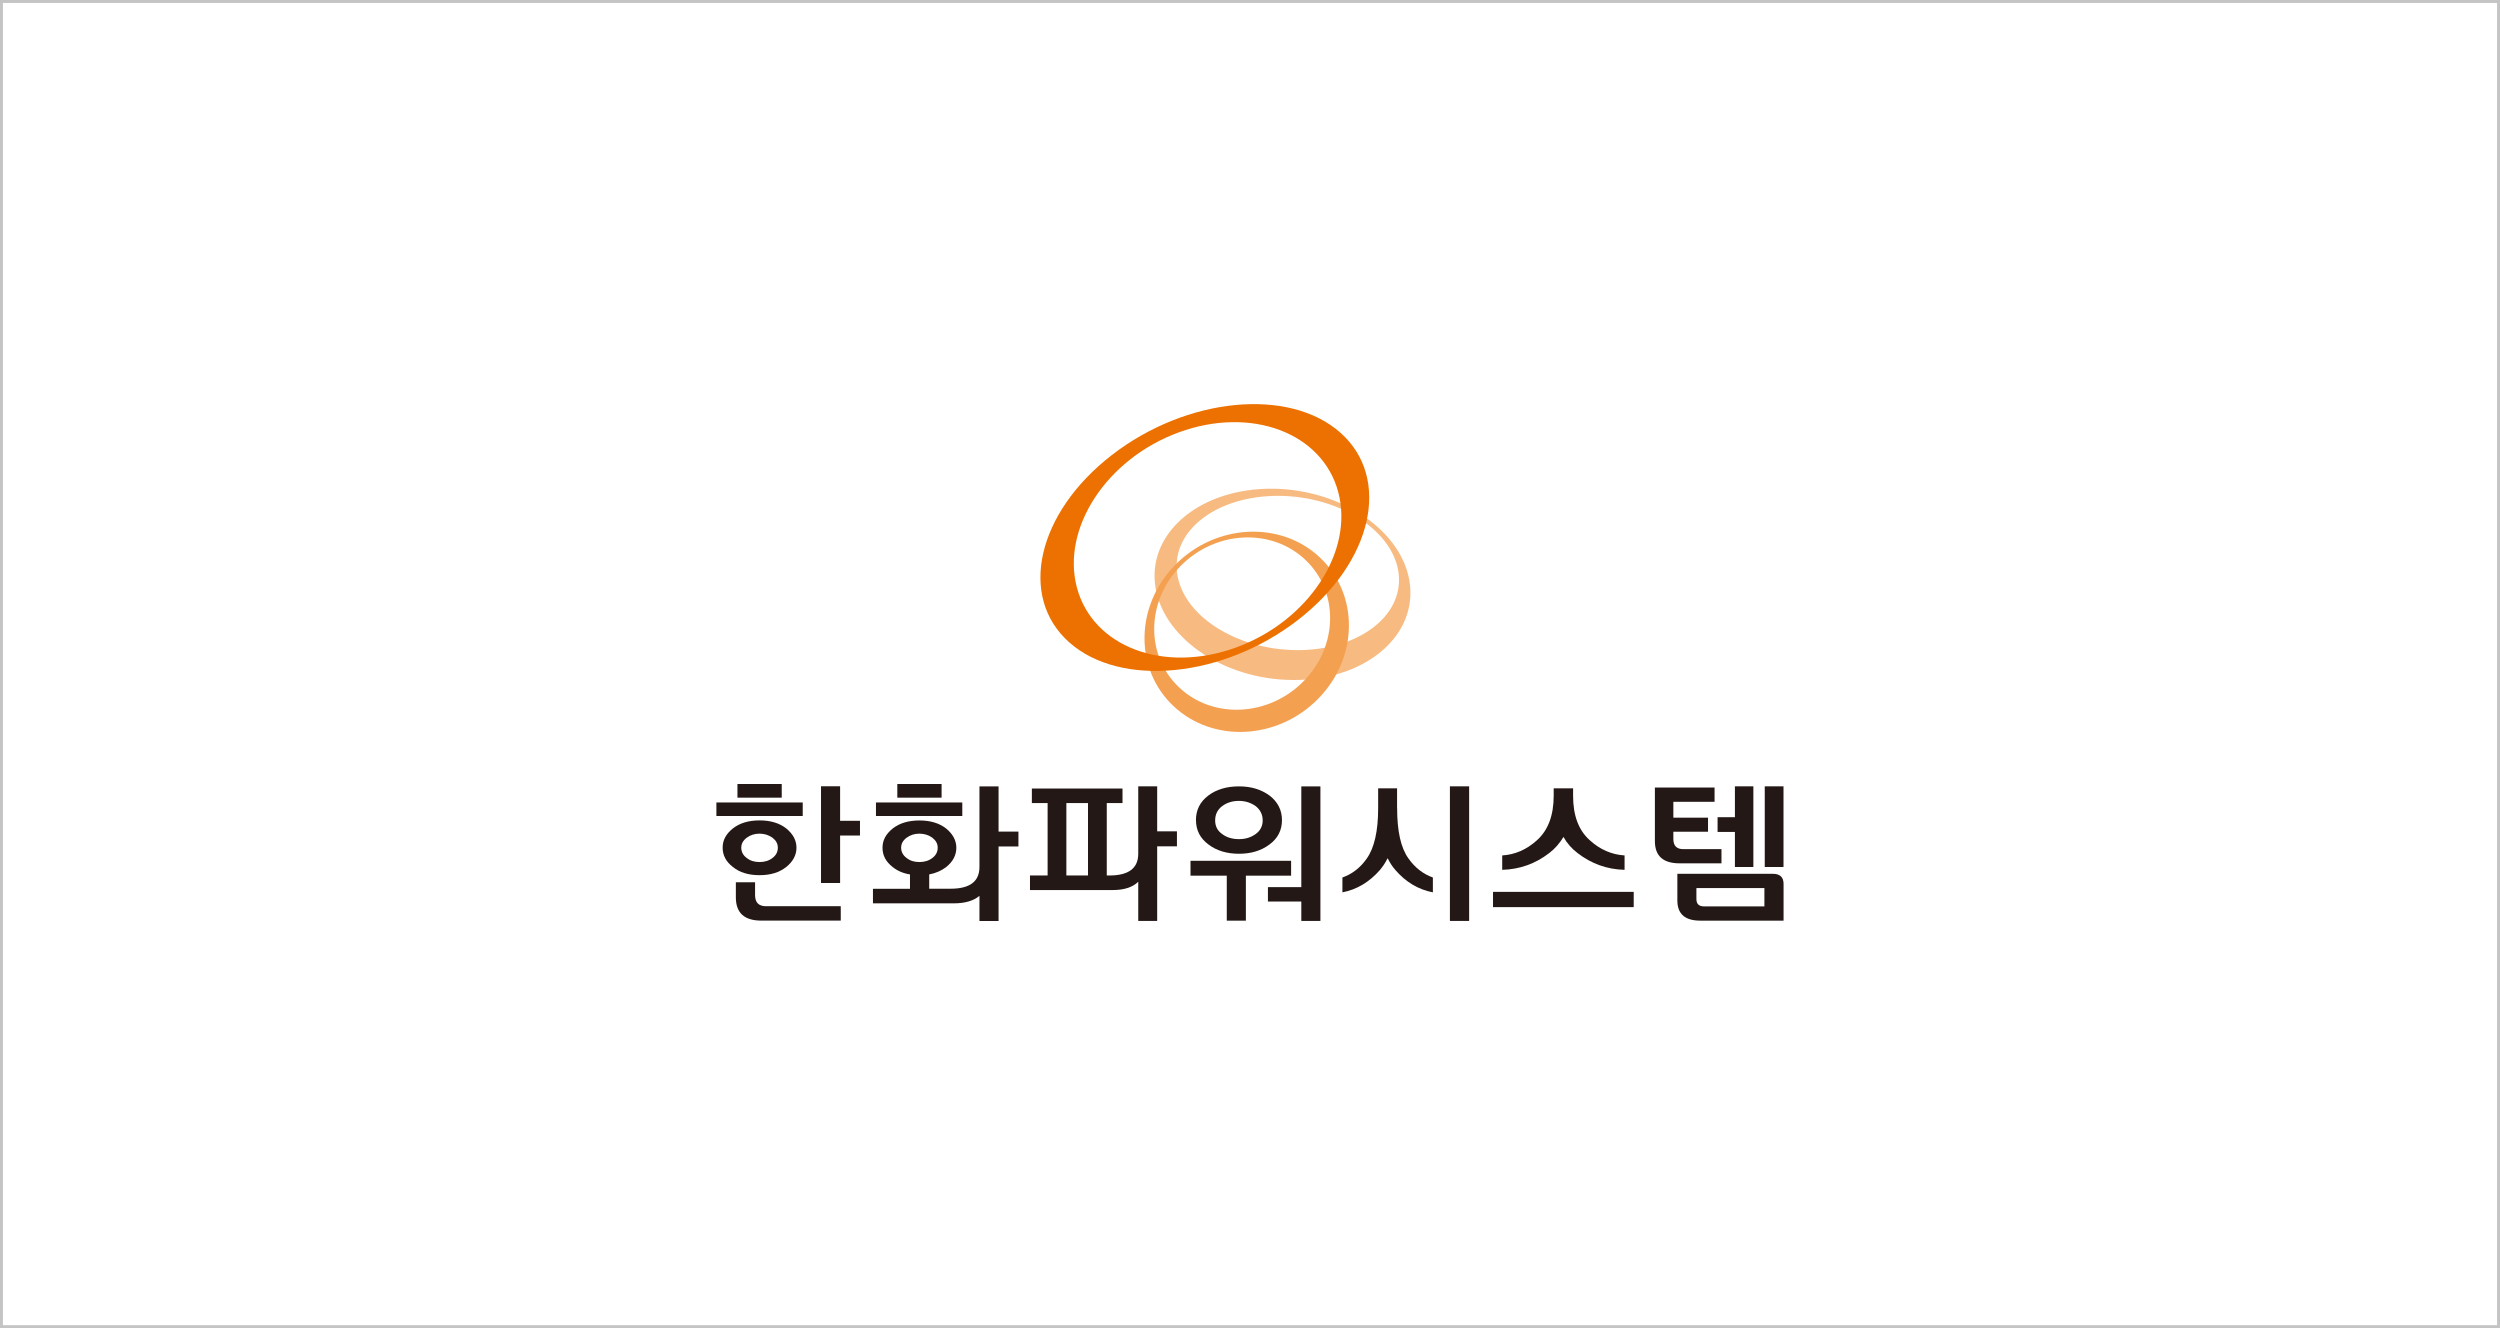 <svg width="320" height="170" viewBox="0 0 320 170" fill="none" xmlns="http://www.w3.org/2000/svg">
<rect x="0.189" y="0.189" width="319.623" height="169.623" rx="0" stroke="#C4C4C4" stroke-width="0.377"/>
<path d="M150.656 73.239C150.038 67.783 155.895 63.411 163.73 63.47C171.565 63.529 178.411 67.997 179.03 73.445C179.649 78.901 173.799 83.273 165.956 83.215C158.122 83.156 151.275 78.695 150.656 73.239ZM180.487 74.927C179.777 68.166 171.889 62.629 162.877 62.555C153.864 62.482 147.124 67.908 147.833 74.669C148.543 81.43 156.423 86.975 165.443 87.041C174.456 87.115 181.188 81.688 180.487 74.927Z" fill="#F7BB82"/>
<path d="M166.871 87.184C162.433 91.719 155.307 92.095 150.96 88.017C146.604 83.955 146.672 76.98 151.118 72.446C155.556 67.919 162.689 67.543 167.037 71.612C171.392 75.682 171.317 82.65 166.871 87.184ZM150.424 72.306C145.261 77.577 145.178 85.673 150.235 90.406C155.292 95.14 163.58 94.697 168.735 89.433C173.898 84.169 173.981 76.066 168.924 71.332C163.867 66.606 155.587 67.041 150.424 72.313" fill="#F4A051"/>
<path d="M150.891 55.341C160.13 51.957 169.263 55.378 171.294 62.98C173.324 70.581 167.482 79.488 158.25 82.864C149.012 86.249 139.886 82.828 137.848 75.226C135.818 67.624 141.66 58.718 150.891 55.341ZM142.316 58.246C132.73 65.656 130.292 76.391 136.867 82.223C143.441 88.055 156.537 86.779 166.123 79.37C175.702 71.96 178.14 61.217 171.573 55.385C164.998 49.553 151.903 50.829 142.316 58.246Z" fill="#ED7100"/>
<path d="M102.749 104.444H91.698V102.718H102.749V104.444ZM97.223 112.023C95.827 112.023 94.68 111.684 93.812 110.976C92.929 110.298 92.498 109.472 92.498 108.506C92.498 107.54 92.929 106.744 93.812 106.036C94.672 105.358 95.827 105.011 97.223 105.011C98.62 105.011 99.752 105.35 100.635 106.036C101.496 106.737 101.949 107.562 101.949 108.506C101.949 109.45 101.496 110.29 100.635 110.976C99.752 111.676 98.62 112.023 97.223 112.023ZM98.069 115.997H107.617V117.84H97.472C95.276 117.84 94.189 116.86 94.189 114.854V112.93H96.65V114.574C96.65 115.54 97.125 115.997 98.069 115.997ZM94.393 100.352H100.062V102.099H94.393V100.352ZM97.223 110.342C97.858 110.342 98.416 110.18 98.884 109.818C99.337 109.479 99.563 109.037 99.563 108.513C99.563 107.99 99.337 107.592 98.884 107.231C98.409 106.891 97.858 106.707 97.223 106.707C96.589 106.707 96.031 106.891 95.578 107.231C95.102 107.592 94.883 108.012 94.883 108.513C94.883 109.015 95.11 109.479 95.578 109.818C96.031 110.18 96.567 110.342 97.223 110.342ZM107.534 105.063H110.078V106.95H107.534V113.026H105.089V100.646H107.534V105.063Z" fill="#231815"/>
<path d="M116.478 111.927C115.595 111.787 114.856 111.463 114.237 110.961C113.376 110.283 112.961 109.479 112.961 108.513C112.961 107.548 113.391 106.751 114.274 106.044C115.135 105.365 116.29 105.019 117.686 105.019C119.083 105.019 120.215 105.358 121.098 106.044C121.958 106.744 122.411 107.57 122.411 108.513C122.411 109.457 121.981 110.276 121.136 110.961C120.517 111.441 119.8 111.765 118.939 111.927V113.756H121.672C124.14 113.756 125.37 112.834 125.37 110.969V100.661H127.816V106.442H130.359V108.344H127.816V117.892H125.37V114.663C124.63 115.304 123.521 115.628 122.087 115.628H111.738V113.763H116.478V111.935V111.927ZM123.174 104.444H112.123V102.718H123.174V104.444ZM114.856 100.352H120.524V102.099H114.856V100.352ZM117.686 110.342C118.32 110.342 118.879 110.18 119.347 109.818C119.8 109.479 120.026 109.037 120.026 108.513C120.026 107.99 119.8 107.592 119.347 107.231C118.871 106.891 118.32 106.707 117.686 106.707C117.052 106.707 116.494 106.891 116.041 107.231C115.565 107.592 115.346 108.012 115.346 108.513C115.346 109.015 115.573 109.479 116.041 109.818C116.494 110.18 117.029 110.342 117.686 110.342Z" fill="#231815"/>
<path d="M145.696 112.865C144.956 113.588 143.847 113.927 142.413 113.927H131.838V112.062H134.095V102.794H132.079V100.929H143.681V102.794H141.666V112.062H141.998C144.458 112.062 145.696 111.14 145.696 109.275V100.648H148.119V106.407H150.648V108.331H148.119V117.879H145.696V112.865ZM136.495 112.062H139.265V102.794H136.495V112.062Z" fill="#231815"/>
<path d="M152.385 110.182H165.262V112.084H159.472V117.842H157.027V112.084H152.385V110.182ZM153.079 104.984C153.079 103.701 153.592 102.639 154.657 101.835C155.683 101.054 156.997 100.656 158.582 100.656C160.167 100.656 161.435 101.054 162.507 101.835C163.556 102.639 164.092 103.701 164.092 104.984C164.092 106.267 163.556 107.314 162.492 108.095C161.427 108.899 160.106 109.282 158.589 109.282C157.072 109.282 155.736 108.899 154.687 108.095C153.623 107.314 153.087 106.267 153.087 104.984H153.079ZM161.624 105.021C161.624 104.261 161.314 103.657 160.74 103.192C160.122 102.75 159.404 102.514 158.582 102.514C157.721 102.514 157.004 102.757 156.423 103.192C155.827 103.657 155.54 104.254 155.54 105.021C155.54 105.743 155.827 106.326 156.423 106.746C156.997 107.188 157.714 107.409 158.582 107.409C159.45 107.409 160.122 107.188 160.74 106.746C161.314 106.326 161.624 105.743 161.624 105.021ZM169.013 100.648V117.879H166.568V115.394H162.295V113.551H166.568V100.656H169.013V100.648Z" fill="#231815"/>
<path d="M178.834 103.458C178.834 106.385 179.302 108.53 180.291 109.894C181.113 111.059 182.162 111.878 183.408 112.32V114.222C181.536 113.861 179.936 112.895 178.622 111.376C178.23 110.934 177.905 110.432 177.618 109.85C177.332 110.432 176.984 110.934 176.615 111.376C175.279 112.902 173.678 113.861 171.829 114.222V112.32C173.082 111.878 174.131 111.059 174.946 109.894C175.913 108.53 176.403 106.385 176.403 103.458V100.906H178.826V103.458H178.834ZM185.589 117.879V100.648H188.05V117.879H185.589Z" fill="#231815"/>
<path d="M209.115 116.109H191.105V114.163H209.115V116.109ZM201.356 101.85C201.356 104.379 202.05 106.266 203.492 107.549C204.805 108.751 206.307 109.393 207.945 109.496V111.339C205.688 111.28 203.696 110.557 201.929 109.193C201.19 108.633 200.571 107.933 200.125 107.129C199.635 107.933 199.039 108.633 198.299 109.193C196.533 110.557 194.517 111.28 192.283 111.339V109.496C193.928 109.393 195.408 108.751 196.736 107.549C198.155 106.266 198.872 104.379 198.872 101.85V100.906H201.356V101.85Z" fill="#231815"/>
<path d="M220.348 108.678V110.506H214.989C212.875 110.506 211.826 109.562 211.826 107.66V100.803H219.465V102.632H214.189V104.659H218.627V106.466H214.189V107.387C214.189 108.272 214.619 108.692 215.479 108.692H220.348V108.678ZM228.296 113.131V117.842H217.638C215.668 117.842 214.702 116.98 214.702 115.254V111.848H226.937C227.843 111.848 228.296 112.29 228.296 113.131ZM225.851 113.669H217.14V115.077C217.14 115.719 217.472 116.021 218.144 116.021H225.843V113.677L225.851 113.669ZM222.069 100.648H224.431V110.978H222.069V106.488H219.85V104.6H222.069V100.648ZM225.888 100.648H228.289V110.978H225.888V100.648Z" fill="#231815"/>
</svg>
